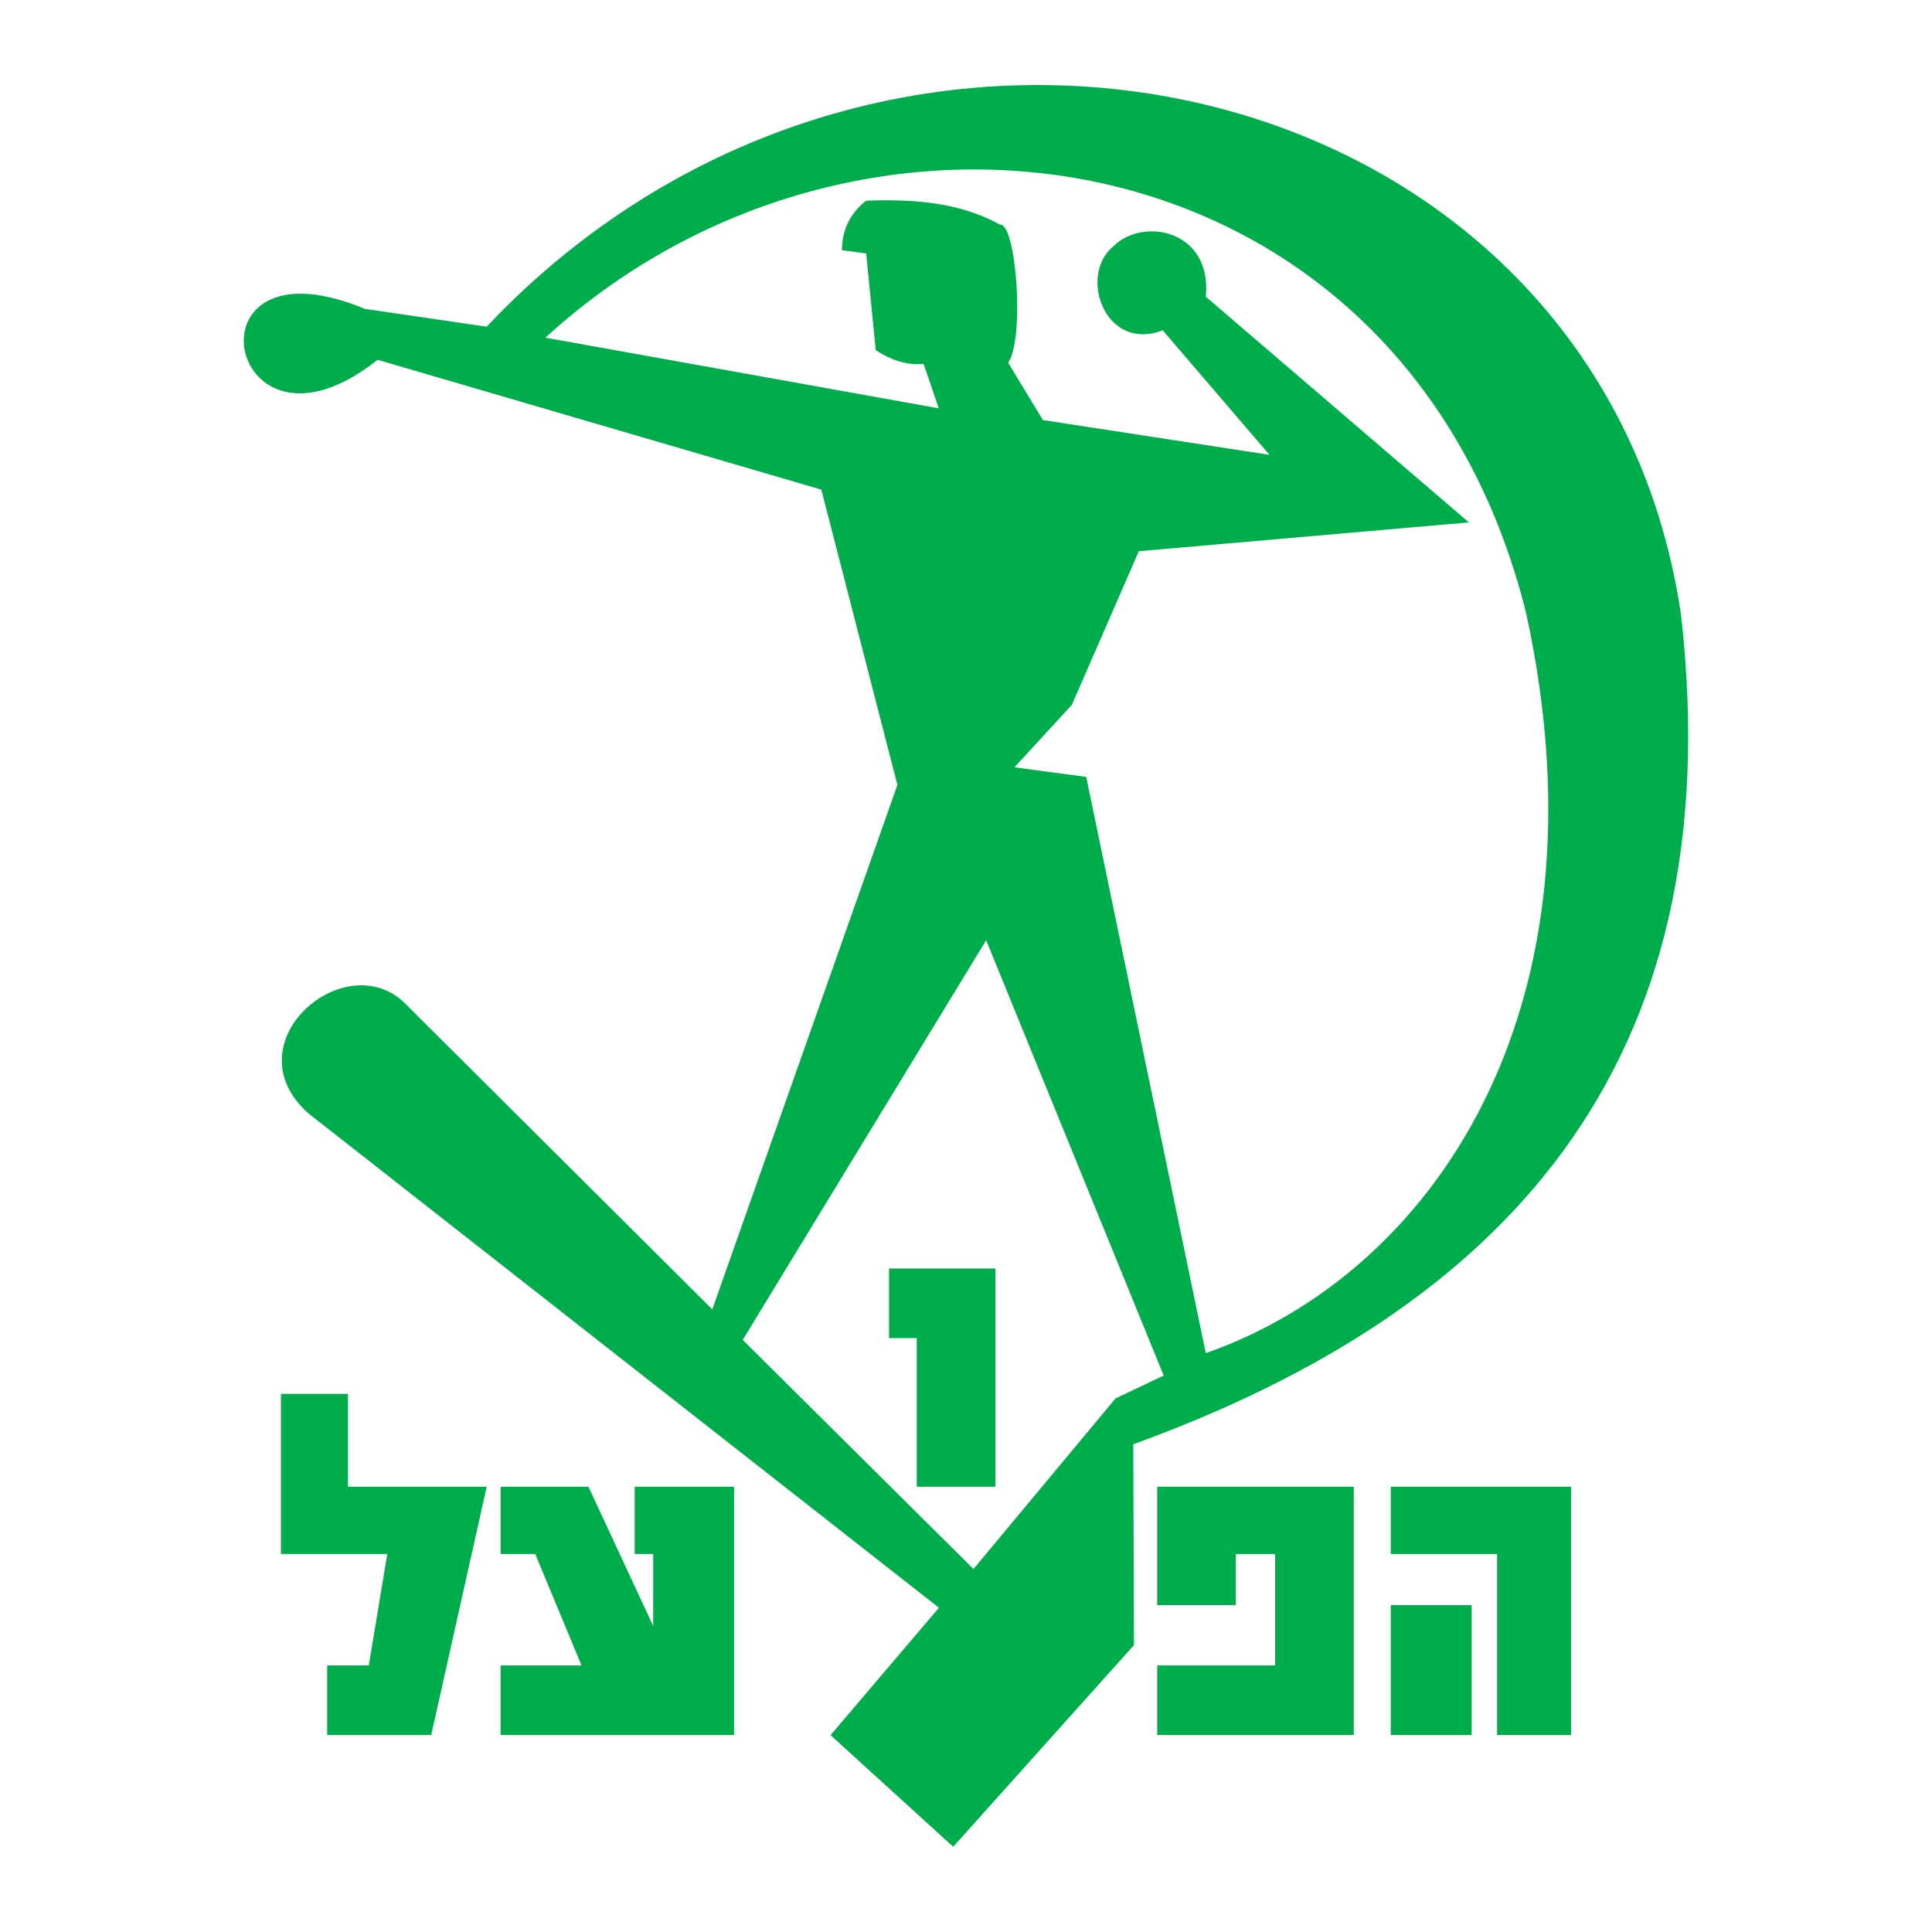 <?xml version="1.0" encoding="utf-8"?>
<!-- Generator: Adobe Illustrator 13.0.0, SVG Export Plug-In . SVG Version: 6.00 Build 14948)  -->
<!DOCTYPE svg PUBLIC "-//W3C//DTD SVG 1.0//EN" "http://www.w3.org/TR/2001/REC-SVG-20010904/DTD/svg10.dtd">
<svg version="1.0" id="Layer_1" xmlns="http://www.w3.org/2000/svg" xmlns:xlink="http://www.w3.org/1999/xlink" x="0px" y="0px"
	 width="192.756px" height="192.756px" viewBox="0 0 192.756 192.756" enable-background="new 0 0 192.756 192.756"
	 xml:space="preserve">
<g>
	<polygon fill-rule="evenodd" clip-rule="evenodd" fill="#FFFFFF" points="0,0 192.756,0 192.756,192.756 0,192.756 0,0 	"/>
	<polygon fill-rule="evenodd" clip-rule="evenodd" fill="#00AD4D" points="28.029,139.066 34.719,139.066 34.719,148.328 
		48.559,148.328 43.023,173.107 32.642,173.107 32.642,166.16 36.794,166.16 38.64,155.045 28.029,155.045 28.029,139.066 	"/>
	<polygon fill-rule="evenodd" clip-rule="evenodd" fill="#00AD4D" points="49.943,148.328 49.943,155.045 53.404,155.045 
		58.017,166.16 49.943,166.16 49.943,173.107 73.242,173.107 73.242,148.328 63.322,148.328 63.322,155.045 65.168,155.045 
		65.168,162.223 58.709,148.328 49.943,148.328 	"/>
	<polygon fill-rule="evenodd" clip-rule="evenodd" fill="#00AD4D" points="115.457,148.328 135.064,148.328 135.064,173.107 
		115.457,173.107 115.457,166.16 127.222,166.16 127.222,155.045 123.3,155.045 123.3,160.139 115.457,160.139 115.457,148.328 	"/>
	<polygon fill-rule="evenodd" clip-rule="evenodd" fill="#00AD4D" points="138.755,160.139 146.829,160.139 146.829,173.107 
		138.755,173.107 138.755,160.139 	"/>
	<polygon fill-rule="evenodd" clip-rule="evenodd" fill="#00AD4D" points="138.755,148.328 156.748,148.328 156.748,173.107 
		149.366,173.107 149.366,155.045 138.755,155.045 138.755,148.328 	"/>
	<path fill-rule="evenodd" clip-rule="evenodd" fill="#00AD4D" d="M30.763,111.078l62.914,49.328l-10.813,12.711l12.238,11.135
		l18.036-20.119l-0.072-20.037c36.689-13.33,59.798-37.541,54.648-82.8C159.616,6.603,88.859-10.075,48.549,32.595l-12.144-1.778
		c-18.553-7.704-13.831,17.102,1.265,5.08l44.275,12.954l7.59,29.462l-18.469,52.322l-30.36-30.225
		C34.79,93.889,22.801,103.963,30.763,111.078L30.763,111.078z"/>
	<path fill-rule="evenodd" clip-rule="evenodd" fill="#FFFFFF" d="M54.416,33.69c31.696-29.029,85.889-20.738,97.86,27.533
		c8.673,39.927-9.621,65.957-31.974,73.779l-11.931-57.49l-7.158-0.958l5.727-6.228l6.681-15.331l32.929-2.875l-26.247-22.517
		c0.655-6.657-6.29-8.003-9.245-5.008c-3.482,2.863-0.841,10.576,4.95,8.361l10.647,12.425l-22.603-3.472l-3.465-5.717
		c1.688-2.516,0.774-13.949-0.806-13.776c-3.983-2.218-8.586-2.569-13.362-2.396c-1.6,1.25-2.405,2.896-2.417,4.94l2.417,0.331
		l0.954,9.644c1.591,1.055,3.182,1.514,4.772,1.374l1.518,4.43L54.416,33.69L54.416,33.69z"/>
	<polygon fill-rule="evenodd" clip-rule="evenodd" fill="#FFFFFF" points="74.102,133.684 97.125,156.541 111.293,139.523 
		116.101,137.238 98.39,93.807 74.102,133.684 	"/>
	<polygon fill-rule="evenodd" clip-rule="evenodd" fill="#00AD4D" points="88.698,126.561 99.309,126.561 99.309,148.328 
		91.465,148.328 91.465,133.508 88.698,133.508 88.698,126.561 	"/>
</g>
</svg>
